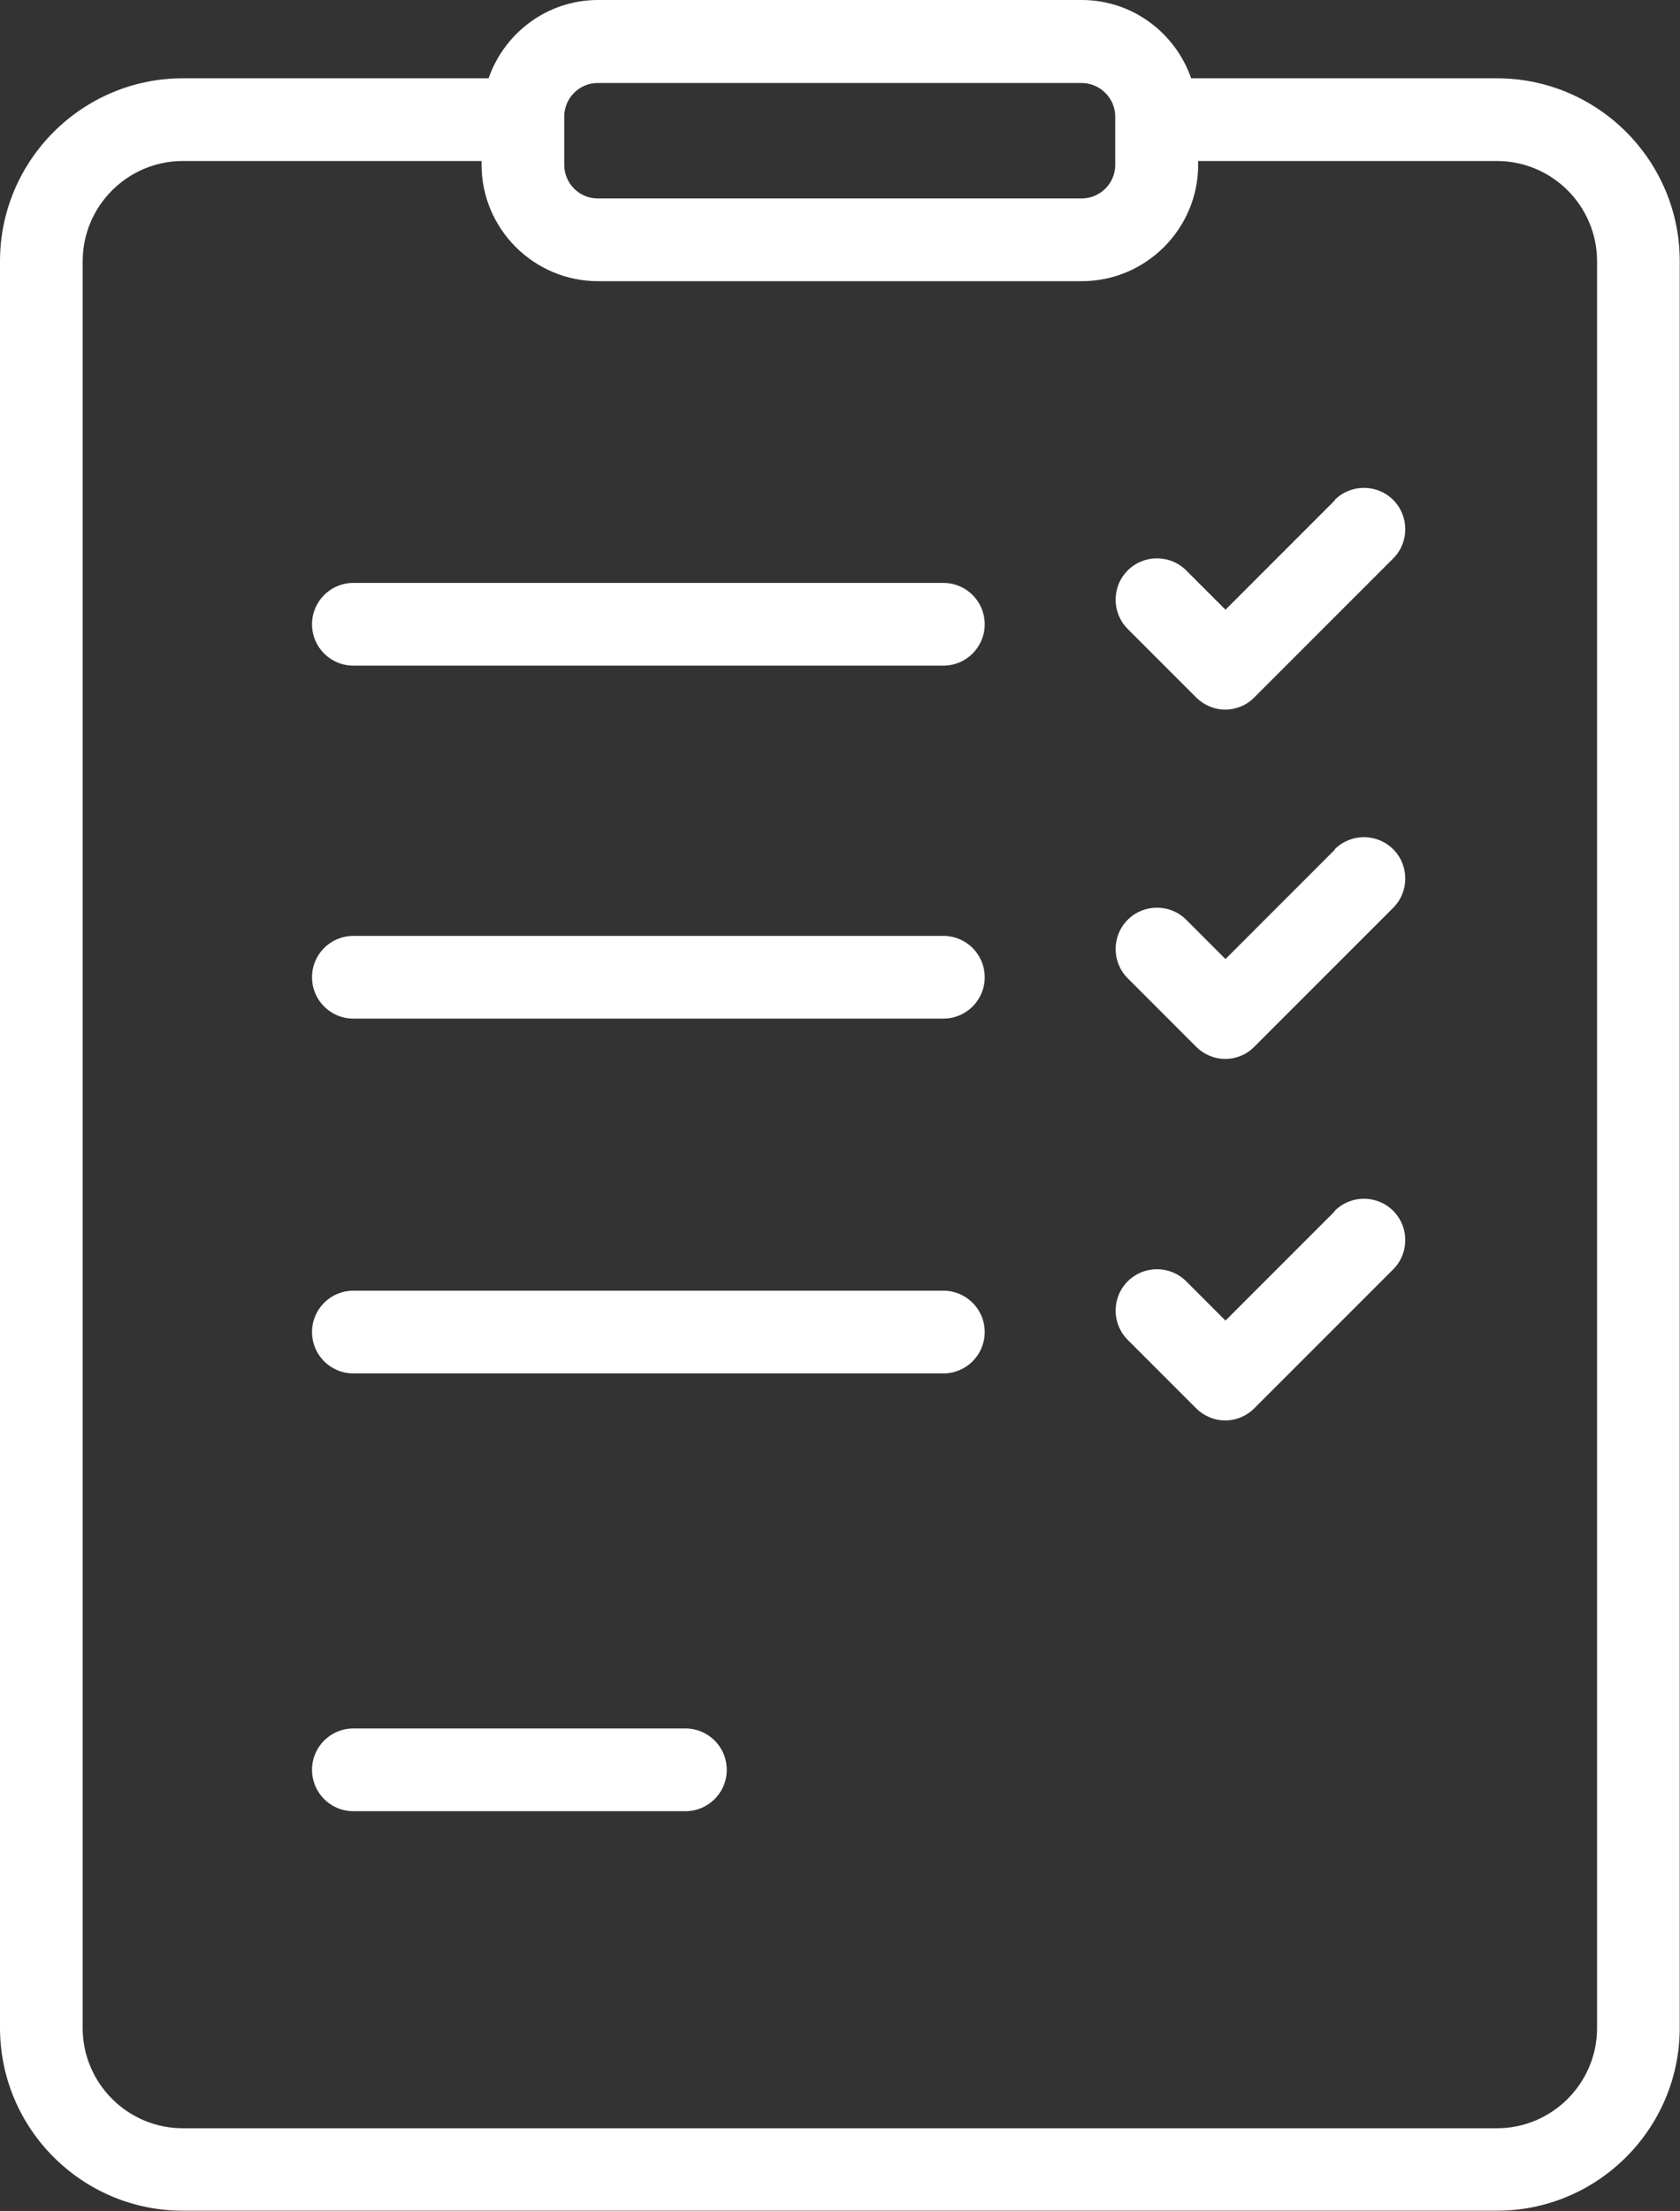 <?xml version="1.0" encoding="UTF-8"?><svg id="a" xmlns="http://www.w3.org/2000/svg" width="64.61" height="85" viewBox="0 0 64.61 85"><rect x="0" y="0" width="64.61" height="85" fill="#333333" stroke="none"/><path d="m57.57,3.01h-11.76c-.61-1.75-2.26-3.01-4.21-3.01h-18.6c-1.95,0-3.6,1.26-4.21,3.01H7.03C3.16,3.01,0,6.17,0,10.04v67.92c0,3.88,3.16,7.03,7.03,7.03h50.54c3.88,0,7.03-3.16,7.03-7.03V10.04c0-3.88-3.16-7.03-7.03-7.03Zm-35.87,1.47c0-.71.58-1.29,1.29-1.29h18.6c.71,0,1.3.58,1.3,1.29v1.86c0,.71-.58,1.29-1.3,1.29h-18.6c-.71,0-1.29-.58-1.29-1.29v-1.86Zm39.72,73.49c0,2.12-1.73,3.85-3.85,3.85H7.03c-2.12,0-3.85-1.73-3.85-3.85V10.04c0-2.12,1.73-3.85,3.85-3.85h11.49v.14c0,2.47,2.01,4.48,4.48,4.48h18.6c2.47,0,4.48-2.01,4.48-4.48v-.14h11.49c2.12,0,3.85,1.73,3.85,3.85v67.92Z" fill="#fff" stroke-width="0"/><path d="m36.28,22.41H13.59c-.88,0-1.59.71-1.59,1.59s.71,1.59,1.59,1.59h22.69c.88,0,1.59-.71,1.59-1.59s-.71-1.59-1.59-1.59Z" fill="#fff" stroke-width="0"/><path d="m36.28,35.98H13.59c-.88,0-1.59.71-1.59,1.59s.71,1.59,1.59,1.59h22.69c.88,0,1.59-.71,1.59-1.59s-.71-1.59-1.59-1.59Z" fill="#fff" stroke-width="0"/><path d="m36.28,49.62H13.59c-.88,0-1.59.71-1.59,1.59s.71,1.59,1.59,1.59h22.69c.88,0,1.59-.71,1.59-1.59s-.71-1.59-1.59-1.59Z" fill="#fff" stroke-width="0"/><path d="m26.36,66.45h-12.77c-.88,0-1.59.71-1.59,1.59s.71,1.59,1.59,1.59h12.77c.88,0,1.59-.71,1.59-1.59s-.71-1.59-1.59-1.59Z" fill="#fff" stroke-width="0"/><path d="m51.34,19.23l-4.21,4.21-1.51-1.51c-.62-.62-1.63-.62-2.25,0-.62.62-.62,1.63,0,2.25l2.63,2.63c.3.3.7.47,1.12.47s.83-.17,1.12-.47l5.34-5.34c.62-.62.62-1.63,0-2.25s-1.63-.62-2.25,0Z" fill="#fff" stroke-width="0"/><path d="m51.34,32.66l-4.21,4.21-1.51-1.51c-.62-.62-1.63-.62-2.25,0-.62.62-.62,1.63,0,2.25l2.63,2.63c.3.3.7.47,1.12.47s.83-.17,1.12-.47l5.34-5.34c.62-.62.62-1.63,0-2.25s-1.63-.62-2.25,0Z" fill="#fff" stroke-width="0"/><path d="m51.34,46.56l-4.21,4.21-1.51-1.51c-.62-.62-1.63-.62-2.25,0s-.62,1.63,0,2.25l2.63,2.63c.31.31.72.47,1.12.47s.81-.16,1.12-.47l5.34-5.34c.62-.62.62-1.63,0-2.25s-1.63-.62-2.25,0Z" fill="#fff" stroke-width="0"/></svg>